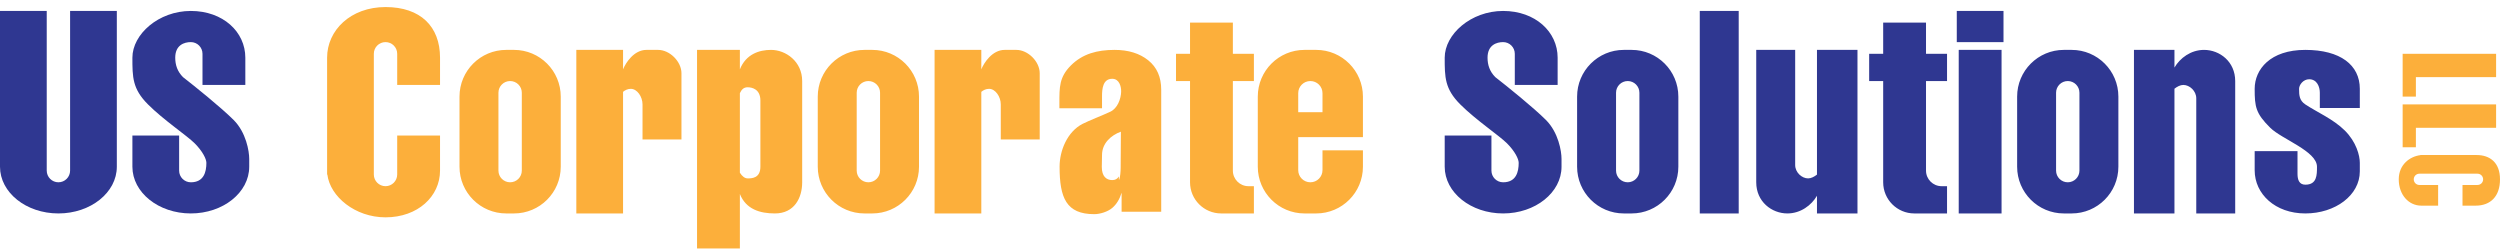 <svg width="321" height="32" viewBox="0 0 321 32" fill="none" xmlns="http://www.w3.org/2000/svg">
<path d="M6 21.906C6 22.734 6.672 23.406 7.5 23.406C8.328 23.406 9 22.734 9 21.906V1.406H15V21.406C15 24.72 11.642 27.406 7.5 27.406C3.358 27.406 0 24.72 0 21.406V1.406H6V21.906ZM24.5 1.406C28.642 1.406 31.5 4.092 31.5 7.406V10.906H26V6.906C26 6.077 25.328 5.406 24.5 5.406C23.672 5.406 22.5 5.772 22.5 7.406C22.5 8.334 22.776 9.182 23.5 9.906C25 11.072 28.4 13.806 30 15.406C31.6 17.006 32 19.406 32 20.406V21.406C32 24.72 28.642 27.406 24.5 27.406C20.358 27.406 17 24.72 17 21.406V17.406H23V21.906C23 22.734 23.672 23.406 24.5 23.406C26.181 23.406 26.5 22.067 26.5 20.906C26.5 20.406 26 19.406 25 18.406C24 17.406 21 15.406 19 13.406C17 11.406 17 9.906 17 7.406C17 4.406 20.358 1.406 24.5 1.406Z" fill="#2F3791"/>
<path d="M193 1.406C197.142 1.406 200 4.092 200 7.406V10.906H194.5V6.906C194.5 6.077 193.828 5.406 193 5.406C192.172 5.406 191 5.772 191 7.406C191 8.334 191.276 9.182 192 9.906C193.5 11.072 196.9 13.806 198.5 15.406C200.1 17.006 200.5 19.406 200.5 20.406V21.406C200.5 24.72 197.142 27.406 193 27.406C188.858 27.406 185.5 24.72 185.5 21.406V17.406H191.5V21.906C191.5 22.734 192.172 23.406 193 23.406C194.681 23.406 195 22.067 195 20.906C195 20.406 194.5 19.406 193.5 18.406C192.5 17.406 189.5 15.406 187.5 13.406C185.5 11.406 185.5 9.906 185.5 7.406C185.5 4.406 188.858 1.406 193 1.406ZM209.5 6.406C212.814 6.406 215.5 9.092 215.5 12.406V21.406C215.5 24.72 212.814 27.406 209.5 27.406H208.5C205.186 27.406 202.5 24.72 202.5 21.406V12.406C202.5 9.092 205.186 6.406 208.5 6.406H209.5ZM223.25 27.406H218.25V1.406H223.25V27.406ZM230.5 21.188C230.5 22.145 231.361 22.906 232.161 22.906C232.554 22.906 232.964 22.683 233.3 22.419V6.406H238.5V27.406H233.3V25.135C232.594 26.356 231.197 27.406 229.5 27.406C227.5 27.406 225.5 25.906 225.5 23.406V6.406H230.5V21.188ZM247.3 6.906H250V10.406H247.3V21.906C247.3 23.01 248.195 23.906 249.3 23.906H250V27.406H245.8C243.591 27.406 241.8 25.615 241.8 23.406V10.406H240V6.906H241.8V2.906H247.3V6.906ZM257 27.406H251.5V6.406H257V27.406ZM266 6.406C269.314 6.406 272 9.092 272 12.406V21.406C272 24.72 269.314 27.406 266 27.406H265C261.686 27.406 259 24.72 259 21.406V12.406C259 9.092 261.686 6.406 265 6.406H266ZM279.2 8.676C279.906 7.456 281.303 6.406 283 6.406C285 6.406 287 7.906 287 10.406V27.406H282V12.623C282 11.667 281.139 10.906 280.339 10.906C279.946 10.906 279.536 11.128 279.2 11.392V27.406H274V6.406H279.2V8.676ZM296 6.406C300.5 6.406 303 8.347 303 11.406V13.868H297.866V11.906C297.866 11.141 297.5 10.175 296.5 10.175C295.727 10.175 295.2 10.906 295.2 11.406C295.2 12.263 295.25 12.906 296 13.406C297.5 14.406 299.573 15.275 301.066 16.752C302.56 18.228 303 19.983 303 20.906V22.005C303 25.064 299.866 27.406 296 27.406C292.134 27.406 289.5 24.906 289.5 21.868V19.406H295V22.329C295 23.093 295.227 23.713 296 23.713C297.5 23.713 297.5 22.477 297.5 21.406C297.5 19.406 292.987 17.877 291.5 16.406C289.633 14.56 289.5 13.713 289.5 11.406C289.5 8.906 291.5 6.406 296 6.406ZM209 10.406C208.172 10.406 207.5 11.077 207.5 11.906V21.906C207.5 22.734 208.172 23.406 209 23.406C209.828 23.406 210.5 22.734 210.5 21.906V11.906C210.5 11.077 209.828 10.406 209 10.406ZM265.5 10.406C264.672 10.406 264 11.077 264 11.906V21.906C264 22.734 264.672 23.406 265.5 23.406C266.328 23.406 267 22.734 267 21.906V11.906C267 11.077 266.328 10.406 265.5 10.406ZM257.25 5.406H251.25V1.406H257.25V5.406Z" fill="#2F3791"/>
<path d="M95 8.906C95.788 6.936 97.5 6.406 99 6.406C100.915 6.406 103 7.906 103 10.406V23.406C103 25.406 102 27.406 99.5 27.406C97.585 27.406 95.788 26.876 95 24.906V31.906H89.5V6.406H95V8.906ZM49.5 0.906C54 0.906 56.5 3.406 56.5 7.406V10.906H51V6.906C51 6.077 50.328 5.406 49.5 5.406C48.672 5.406 48 6.077 48 6.906V22.406C48 23.234 48.672 23.906 49.5 23.906C50.328 23.906 51 23.234 51 22.406V17.406H56.5V21.906C56.5 25.22 53.642 27.906 49.5 27.906C45.588 27.906 42.377 25.23 42.032 22.406H42V7.406C42 3.906 45 0.906 49.5 0.906ZM143.107 6.406C144.882 6.406 146.323 6.851 147.434 7.742C148.544 8.632 149.1 9.887 149.1 11.519V27.185H144.014V24.743C143.759 25.585 143.357 26.238 142.802 26.707C142.246 27.177 141.26 27.498 140.5 27.498C136.912 27.498 136.051 25.406 136.051 21.406C136.051 19.341 137.037 16.914 139 15.906C139.781 15.505 141.603 14.796 142.552 14.351C143.5 13.906 143.922 12.703 143.955 11.796C143.981 11.09 143.701 10.116 142.814 10.116C141.595 10.116 141.5 11.428 141.5 12.377V13.902H136.026V13.228C136.026 11.203 136 9.906 137.5 8.406C139 6.906 140.886 6.406 143.107 6.406ZM66 6.406C69.314 6.406 72 9.092 72 12.406V21.406C72 24.72 69.314 27.406 66 27.406H65C61.686 27.406 59 24.72 59 21.406V12.406C59 9.092 61.686 6.406 65 6.406H66ZM80 8.906C80.333 8.072 81.4 6.406 83 6.406H84.5C86 6.406 87.5 7.906 87.5 9.406V17.906H82.5V13.406C82.5 12.406 81.8 11.406 81 11.406C80.593 11.406 80.256 11.578 80 11.791V27.406H74V6.406H80V8.906ZM112 6.406C115.314 6.406 118 9.092 118 12.406V21.406C118 24.72 115.314 27.406 112 27.406H111C107.686 27.406 105 24.72 105 21.406V12.406C105 9.092 107.686 6.406 111 6.406H112ZM126 8.906C126.333 8.072 127.4 6.406 129 6.406H130.5C132 6.406 133.5 7.906 133.5 9.406V17.906H128.5V13.406C128.5 12.406 127.8 11.406 127 11.406C126.593 11.406 126.256 11.578 126 11.791V27.406H120V6.406H126V8.906ZM158.3 6.906H161V10.406H158.3V21.906C158.3 23.01 159.195 23.906 160.3 23.906H161V27.406H156.8C154.591 27.406 152.8 25.615 152.8 23.406V10.406H151V6.906H152.8V2.906H158.3V6.906ZM169 6.406C172.314 6.406 175 9.092 175 12.406V17.606H166.692V21.848C166.692 22.708 167.39 23.406 168.25 23.406C169.11 23.406 169.808 22.708 169.808 21.848V19.306H175V21.406C175 24.72 172.314 27.406 169 27.406H167.5C164.186 27.406 161.5 24.72 161.5 21.406V12.406C161.5 9.092 164.186 6.406 167.5 6.406H169ZM65.5 10.406C64.672 10.406 64 11.077 64 11.906V21.906C64 22.734 64.672 23.406 65.5 23.406C66.328 23.406 67 22.734 67 21.906V11.906C67 11.077 66.328 10.406 65.5 10.406ZM111.5 10.406C110.672 10.406 110 11.077 110 11.906V21.906C110 22.734 110.672 23.406 111.5 23.406C112.328 23.406 113 22.734 113 21.906V11.906C113 11.077 112.328 10.406 111.5 10.406ZM143.922 16.906C142.621 17.386 141.5 18.417 141.5 19.906L141.471 21.434C141.471 22.649 142.055 23.122 142.814 23.123C143.203 23.123 143.483 22.97 143.65 22.657L143.675 23.123C143.842 22.814 143.893 21.971 143.893 21.522L143.922 16.906ZM96 11.206C95.487 11.206 95.222 11.493 95 11.963V22.176C95.303 22.662 95.651 22.906 96 22.906C96.5 22.906 97.634 22.906 97.634 21.406V12.906C97.634 11.406 96.5 11.206 96 11.206ZM168.25 10.406C167.39 10.406 166.692 11.103 166.692 11.963V14.406H169.808V11.963C169.808 11.103 169.11 10.406 168.25 10.406Z" fill="#FCAF3B"/>
<path d="M318 19.906C319.685 19.906 321 20.854 321 23.027C321 25.199 319.796 26.406 317.87 26.406H316.186V23.75H318.111C318.51 23.75 318.833 23.427 318.833 23.027C318.833 22.627 318.51 22.302 318.111 22.302C315.624 22.302 313.136 22.302 310.648 22.302C310.25 22.302 309.926 22.627 309.926 23.027C309.926 23.427 310.25 23.75 310.648 23.75H313.056V26.406H310.889C309.293 26.406 308 25.026 308 23.027C308 21.139 309.418 20.088 310.777 19.921V19.906H318ZM320.5 16.406H310.2V18.906H308.5V13.406H320.5V16.406ZM320.5 9.906H310.2V12.406H308.5V6.906H320.5V9.906Z" fill="#FCAF3B"/>
</svg>
